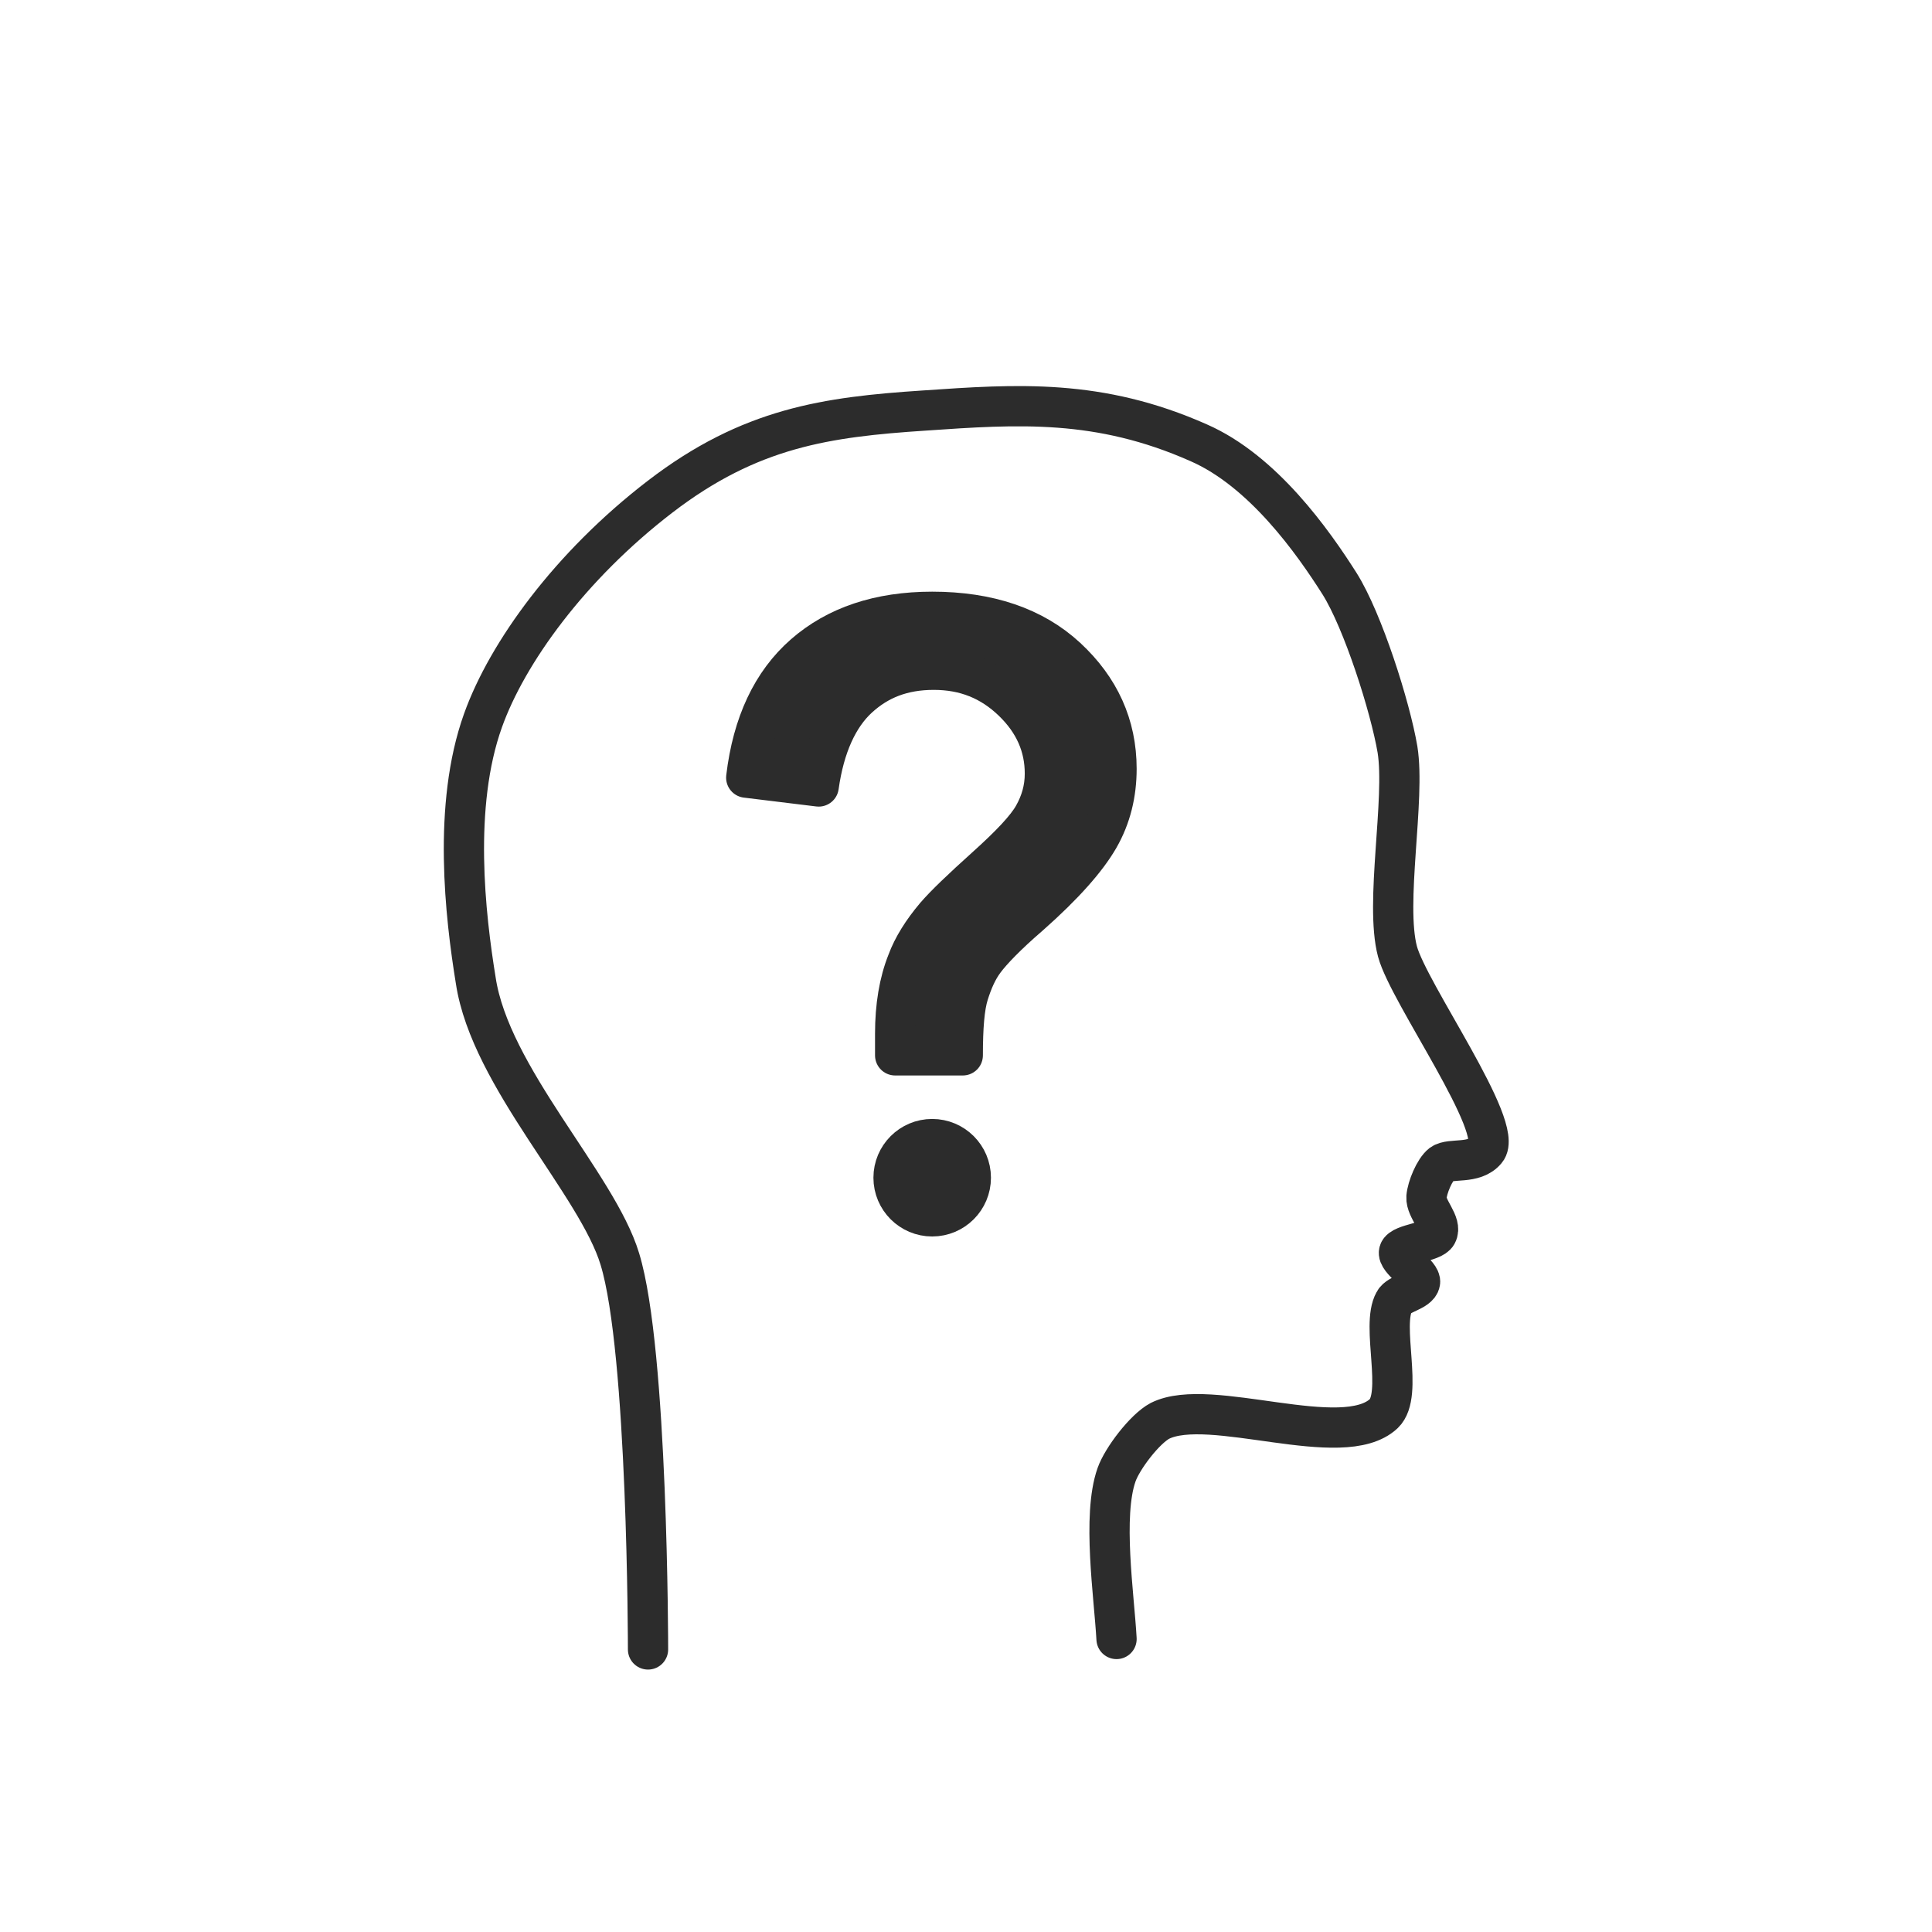 <?xml version="1.0" encoding="UTF-8"?><svg id="Ebene_1" xmlns="http://www.w3.org/2000/svg" viewBox="0 0 24 24"><defs><style>.cls-1{fill:#2c2c2c;}.cls-1,.cls-2{stroke:#2c2c2c;stroke-linecap:round;stroke-linejoin:round;stroke-width:.5px;}.cls-2{fill:none;}</style></defs><path class="cls-2" d="m8.05,20.49s0-3.71-.35-4.85c-.28-.93-1.61-2.26-1.79-3.46-.13-.8-.29-2.17.09-3.23.3-.84,1.08-1.92,2.2-2.78s2.07-.99,3.28-1.07c1.16-.08,2.17-.15,3.41.4.8.35,1.42,1.23,1.75,1.75.29.46.63,1.53.72,2.06.1.62-.16,1.91,0,2.51.14.52,1.34,2.19,1.1,2.47-.15.18-.44.09-.55.17-.09.07-.18.29-.19.41-.01.15.2.33.13.46-.05.1-.44.12-.47.22s.28.28.26.38c-.02.11-.27.14-.32.24-.17.3.12,1.15-.13,1.39-.51.48-2.16-.22-2.78.09-.19.1-.47.47-.54.67-.18.51-.03,1.5,0,2.04"/><path class="cls-1" d="m11.12,13.1c0-.12,0-.21,0-.26,0-.34.05-.64.15-.89.07-.19.19-.38.35-.57.12-.14.33-.34.63-.61.3-.27.5-.48.59-.64s.14-.33.14-.52c0-.34-.13-.64-.4-.9-.27-.26-.59-.39-.98-.39s-.69.12-.94.35-.42.6-.49,1.1l-.9-.11c.08-.67.32-1.18.72-1.53.4-.35.93-.53,1.59-.53.7,0,1.26.19,1.67.57s.62.84.62,1.38c0,.31-.07.6-.22.86s-.43.58-.86.96c-.29.25-.47.44-.56.56s-.15.26-.2.42-.07.41-.07.76h-.84Z"/><circle class="cls-1" cx="11.58" cy="14.63" r=".48"/></svg>
